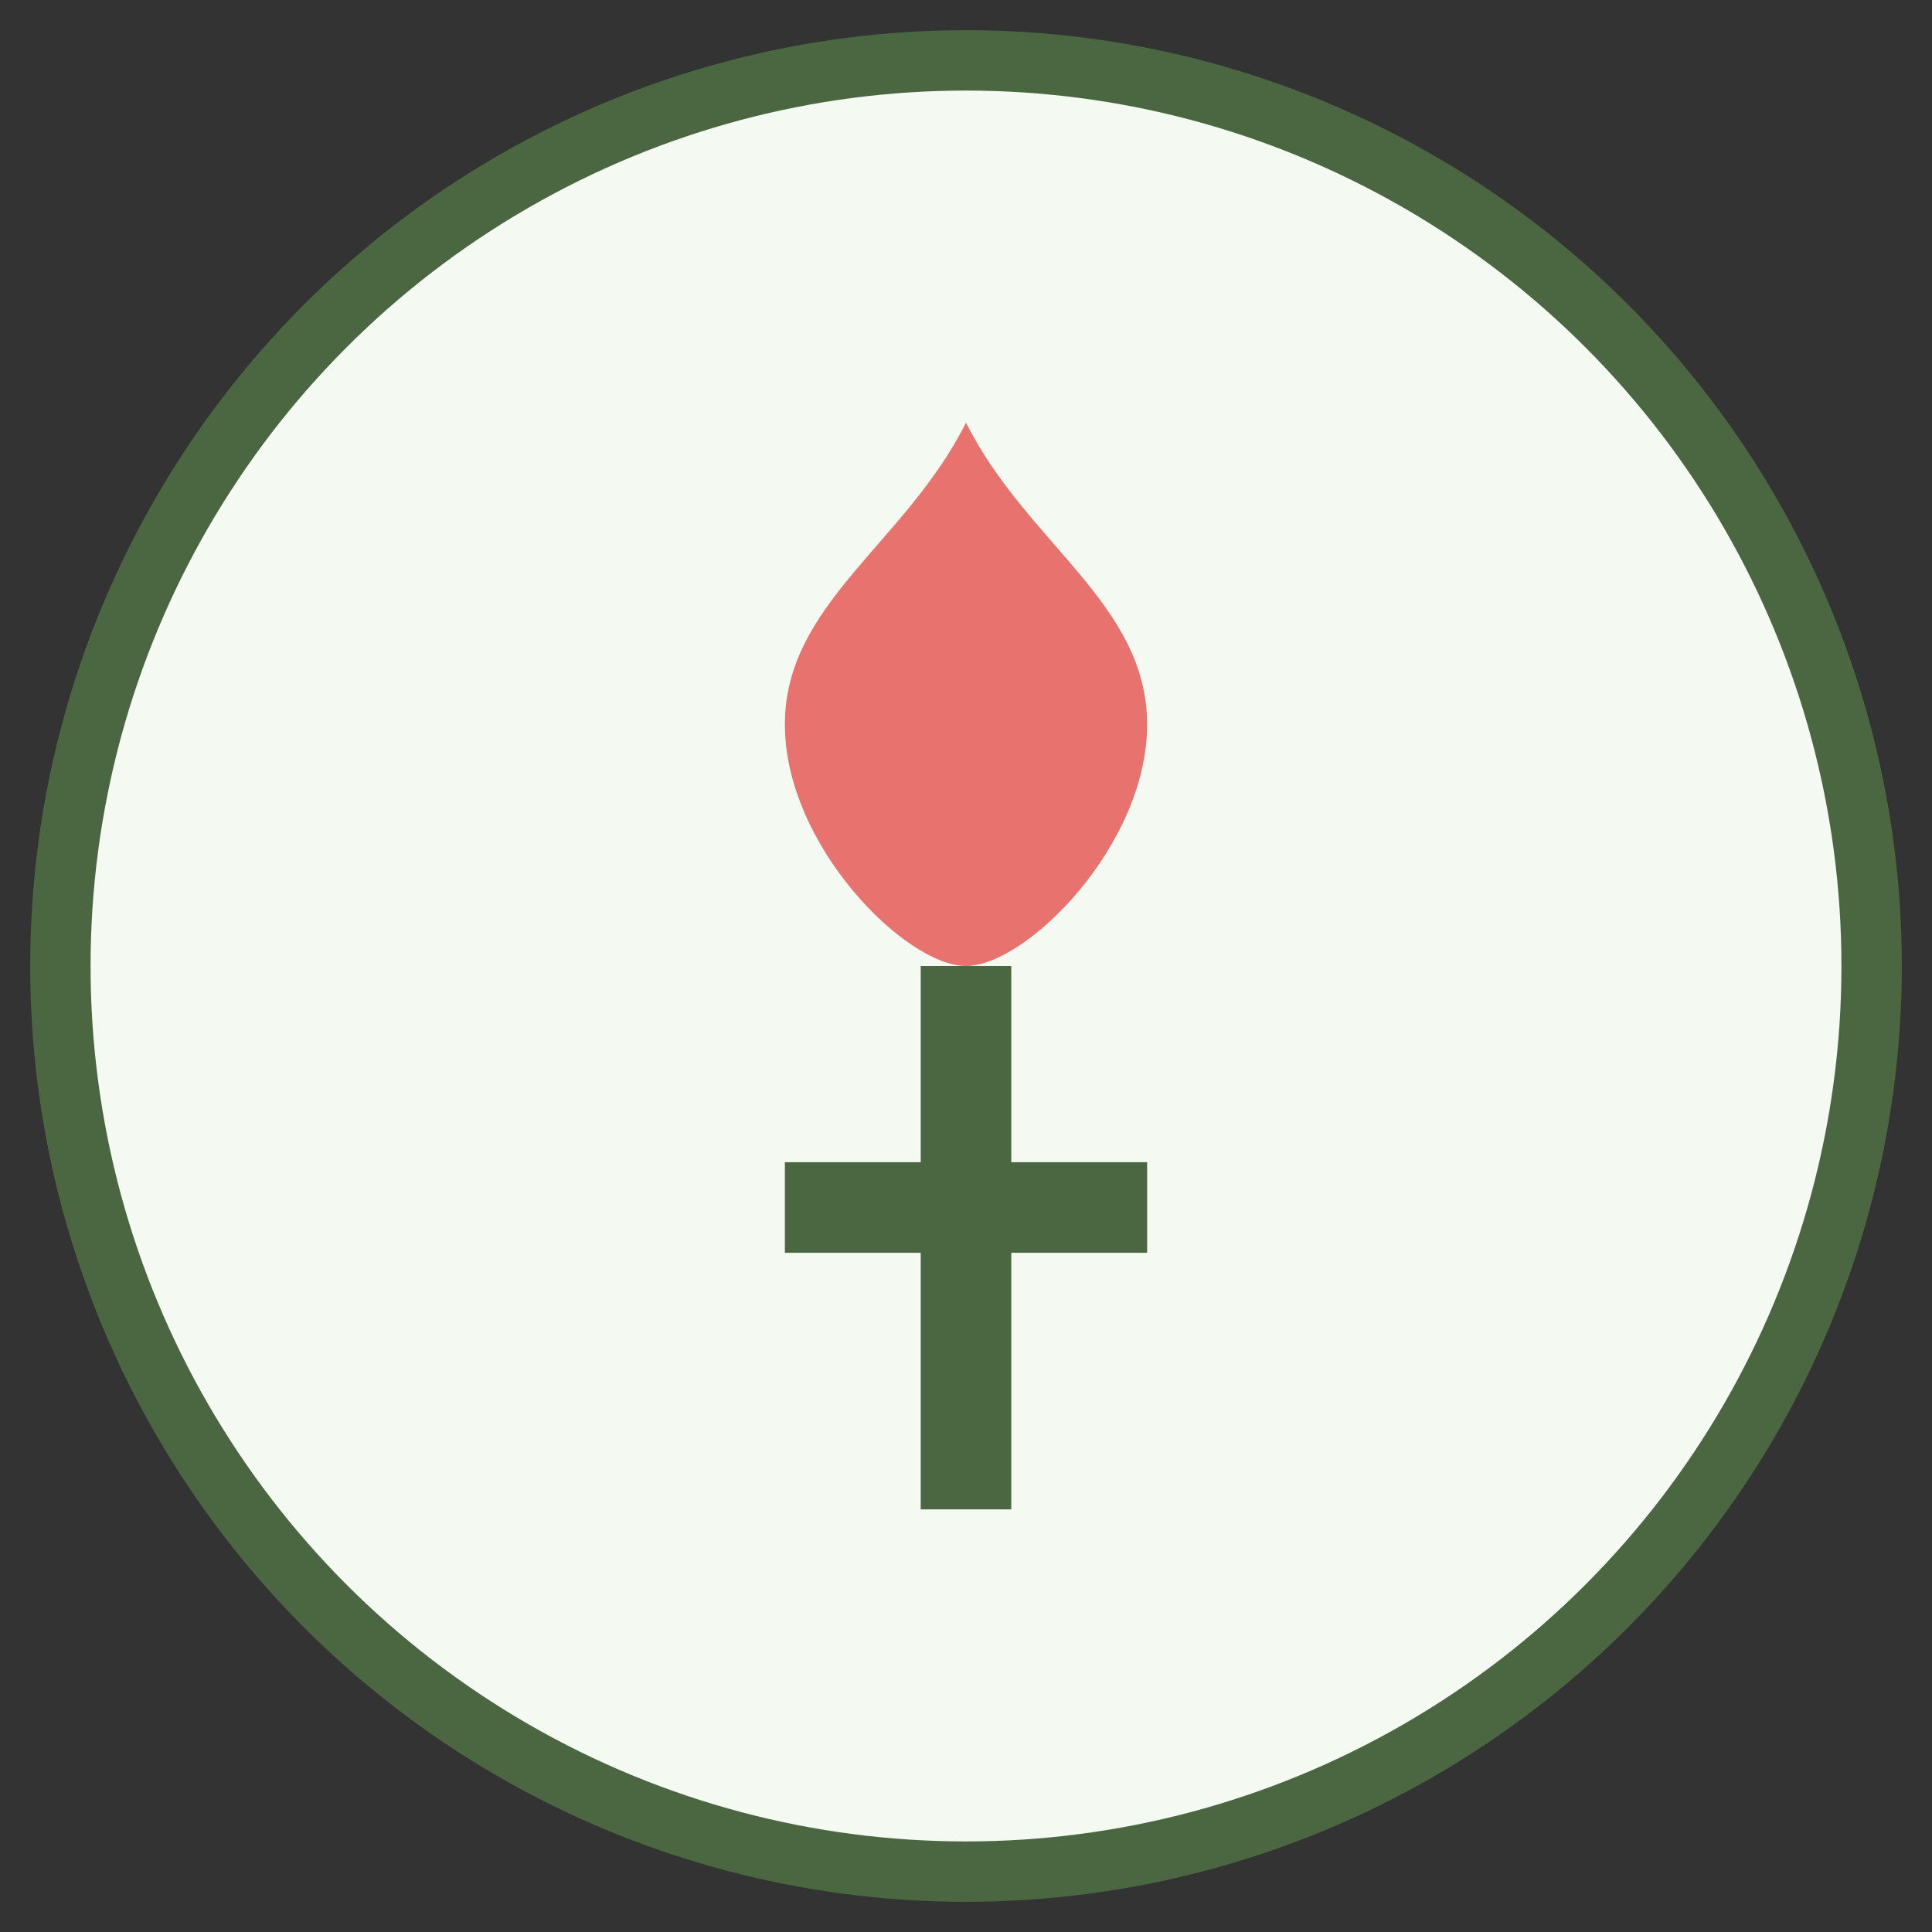 <svg width="32" height="32" viewBox="0 0 32 32" xmlns="http://www.w3.org/2000/svg">
  <rect x="0" y="0" width="32" height="32" fill="#333333" stroke="none"/>
  <circle cx="16" cy="16" r="15" fill="#f4f9f1" stroke="#4a6741" stroke-width="1"/>
  <path d="M16,7 C17,9 19,10 19,12 C19,14 17,16 16,16 C15,16 13,14 13,12 C13,10 15,9 16,7 Z" fill="#e8736e" />
  <path d="M16,16 L16,25" stroke="#4a6741" stroke-width="1.5" />
  <path d="M13,20 L19,20" stroke="#4a6741" stroke-width="1.5" />
</svg>
